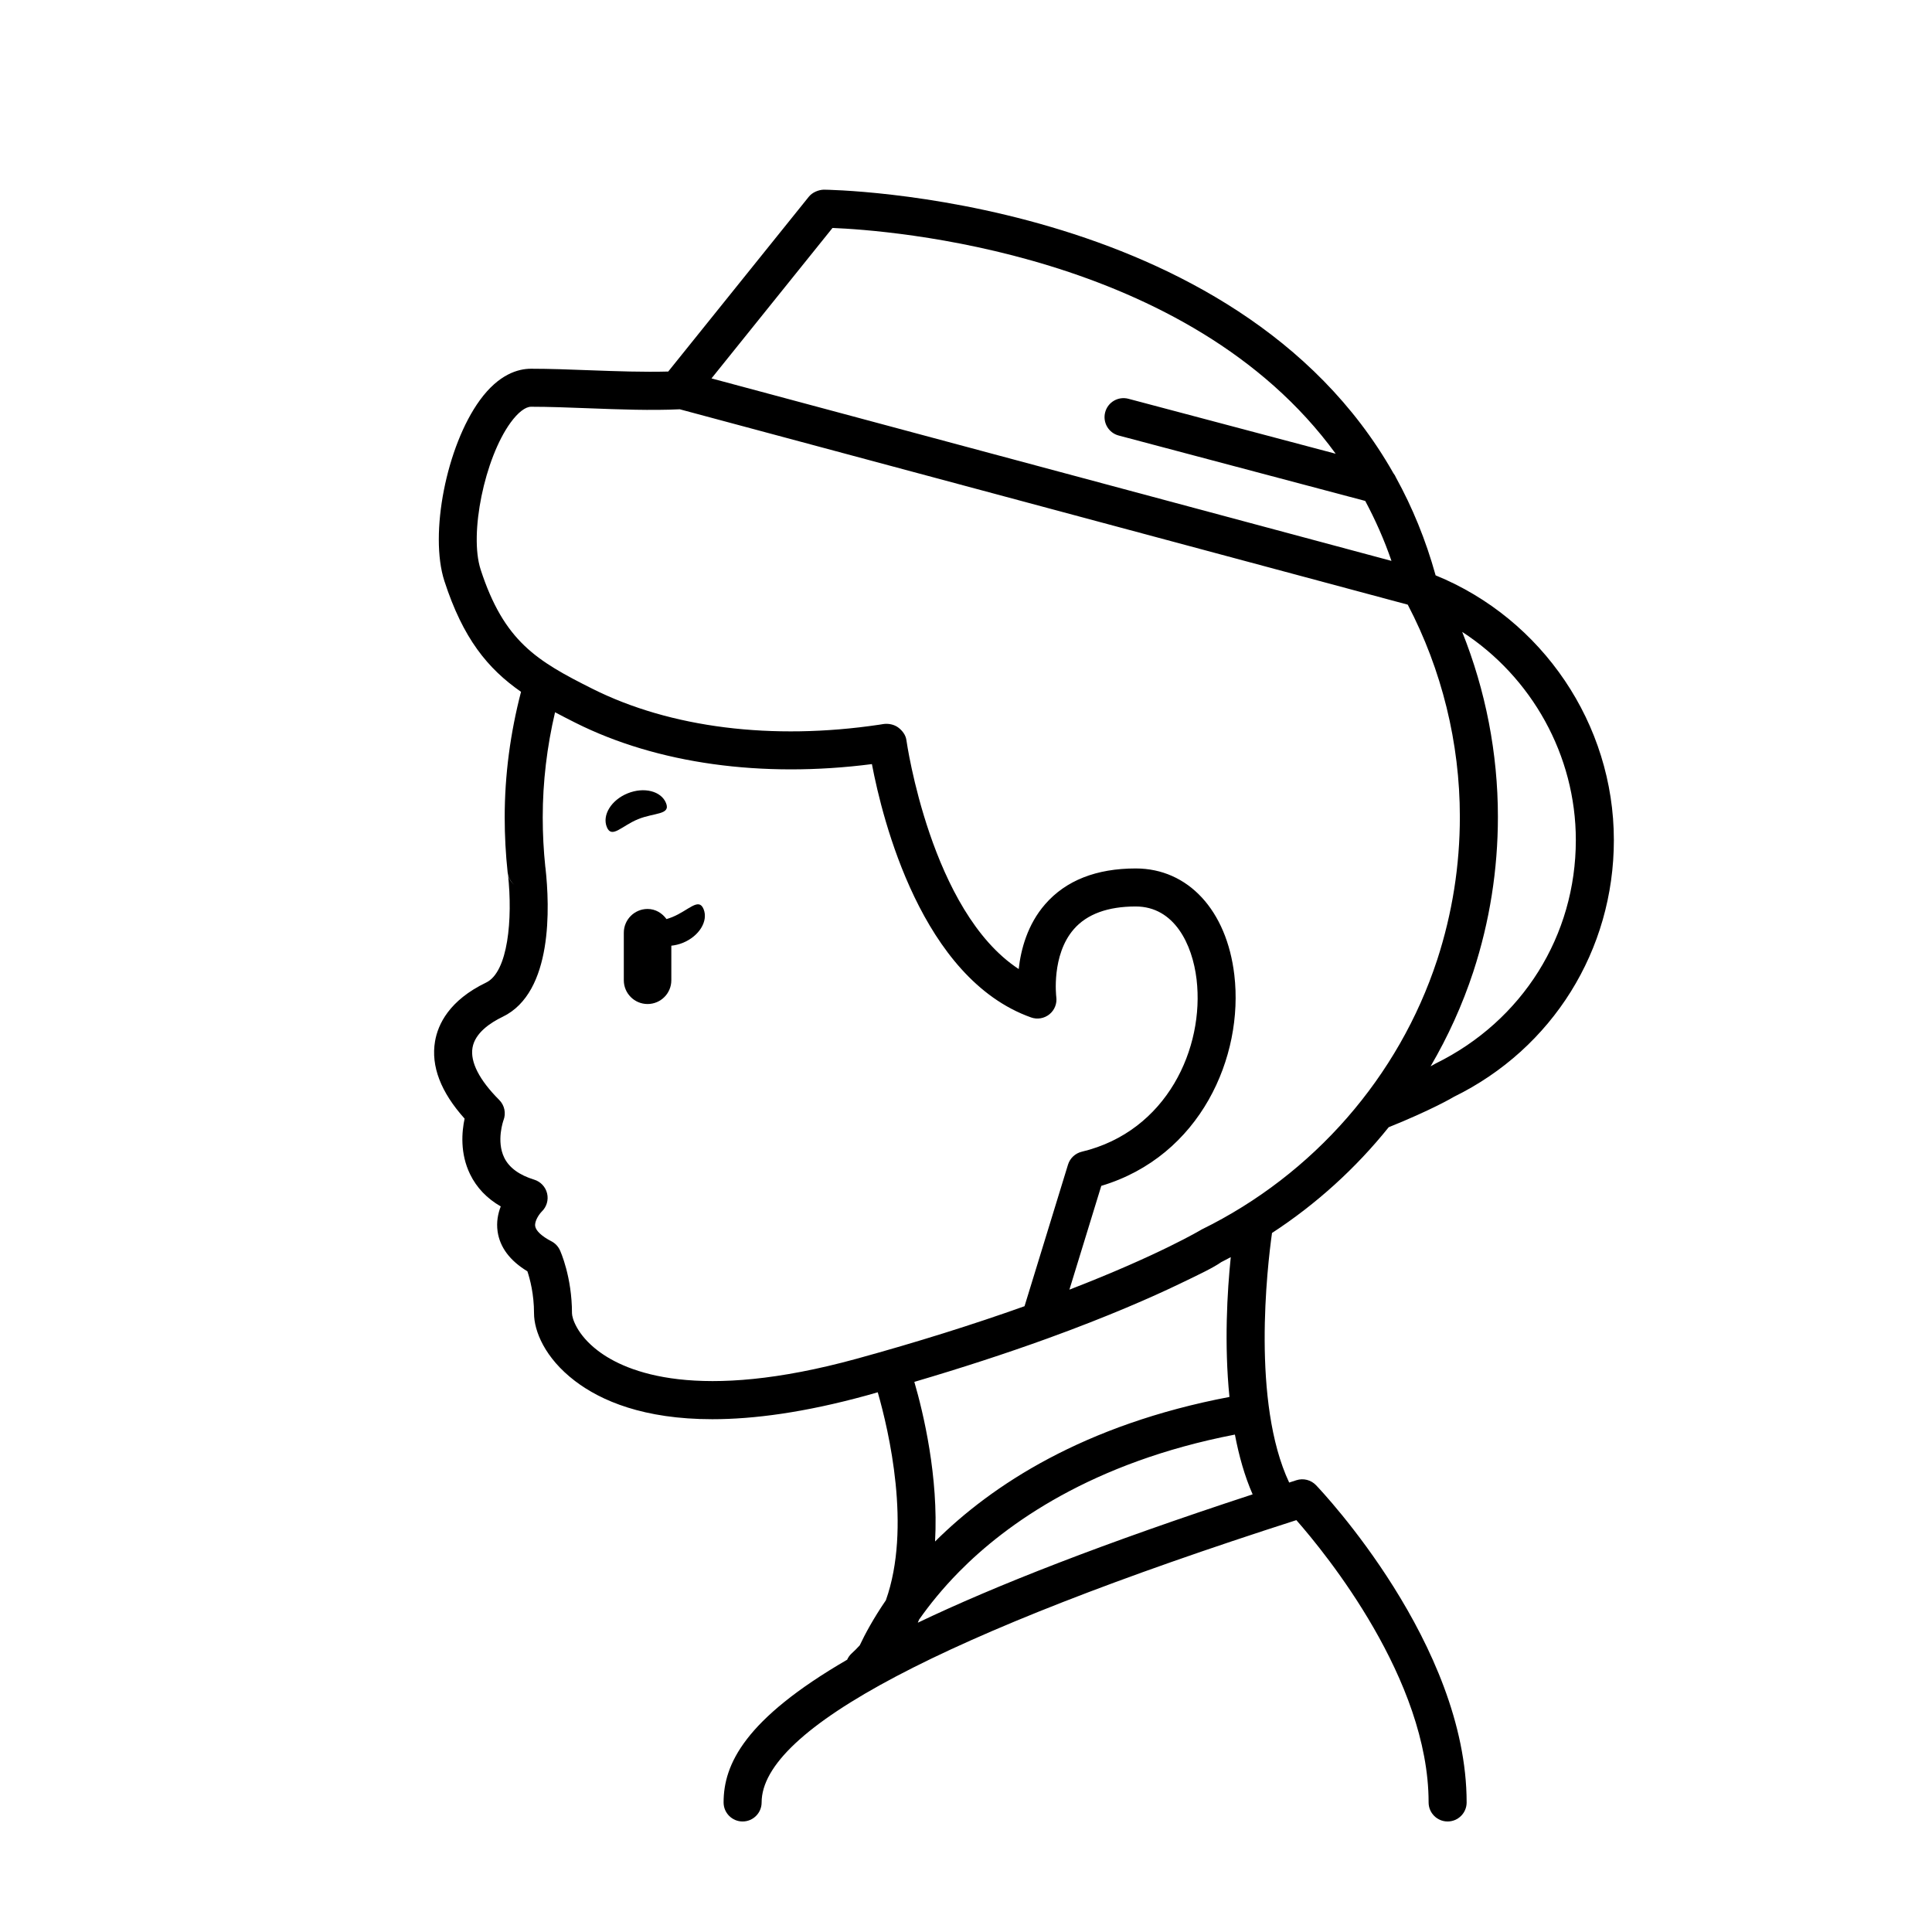 <?xml version="1.0" encoding="UTF-8"?>
<!-- Uploaded to: SVG Repo, www.svgrepo.com, Generator: SVG Repo Mixer Tools -->
<svg fill="#000000" width="800px" height="800px" version="1.1" viewBox="144 144 512 512" xmlns="http://www.w3.org/2000/svg">
 <g>
  <path d="m320.5 356.81c-1.289-3.176-5.84-4.324-10.176-2.559-4.324 1.758-6.797 5.758-5.508 8.934 1.293 3.176 3.953-0.336 8.289-2.098 4.328-1.766 8.688-1.105 7.394-4.277z"/>
  <path d="m322.18 387.03c-0.52 0.211-1.039 0.383-1.551 0.535-1.145-1.578-2.914-2.68-5.016-2.68-3.477 0-6.297 2.824-6.297 6.301v12.594c0 3.477 2.82 6.297 6.297 6.297s6.297-2.82 6.297-6.297v-9.16c0.996-0.105 2.023-0.344 3.043-0.754 4.324-1.758 6.797-5.758 5.508-8.934-1.293-3.176-3.953 0.336-8.281 2.098z"/>
  <path d="m481.1 470.75c11.742-7.664 22.184-17.145 30.918-28.023 11.336-4.566 16.992-7.871 17.262-8.051 26.164-12.82 42.41-38.898 42.41-68.051 0-30.695-18.918-58.609-47.238-70.152-2.629-9.473-6.188-18.07-10.48-25.871-0.18-0.441-0.418-0.836-0.715-1.215-41.832-73.793-149.76-75.117-150.98-75.121-1.355 0.051-2.984 0.691-3.941 1.879l-37.25 46.316c-6.445 0.176-13.668-0.074-20.727-0.336-5.43-0.207-10.766-0.406-15.629-0.406-3.422 0-8.555 1.449-13.574 8.352-8.855 12.188-13.422 35.477-9.383 47.922 4.934 15.195 11.438 23.172 20.305 29.348-2.82 10.828-4.328 21.992-4.328 33.281 0 4.856 0.262 9.75 0.777 14.535 0.02 0.195 0.051 0.387 0.098 0.574 1.281 11.859 0.012 25.867-5.789 28.656-9.809 4.727-12.781 11.082-13.547 15.582-1.113 6.566 1.516 13.441 7.836 20.48-0.742 3.465-1.25 9.18 1.449 14.73 1.734 3.566 4.457 6.418 8.133 8.535-0.742 1.898-1.188 4.16-0.836 6.641 0.609 4.195 3.258 7.738 7.894 10.555 0.676 2.016 1.758 6.035 1.758 11.125 0 4.672 2.848 11.836 10.844 17.93 6.883 5.25 18.188 10.141 36.395 10.141 10.965 0 24.43-1.773 40.941-6.309 0.988-0.273 1.93-0.555 2.91-0.828 2.938 10.23 8.969 35.938 2.152 55.121-3.344 4.887-5.566 9.055-6.926 11.945-0.672 0.734-1.375 1.449-2.133 2.133-0.535 0.484-0.926 1.059-1.203 1.676-27.23 15.812-32.742 27.758-32.742 37.828 0 2.781 2.258 5.039 5.039 5.039s5.039-2.258 5.039-5.039c0-19.457 47.672-44.629 141.71-74.82 7.836 8.914 35.047 42.223 35.047 74.82 0 2.781 2.258 5.039 5.039 5.039s5.039-2.258 5.039-5.039c0-41.887-38.293-82.387-39.922-84.09-1.336-1.391-3.352-1.898-5.168-1.316-0.664 0.211-1.281 0.418-1.941 0.629-9.98-21.215-5.816-57.121-4.547-66.145zm80.512-104.12c0 25.277-14.09 47.883-37.172 59.219-0.016 0.012-0.473 0.281-1.316 0.734 4.606-7.883 8.422-16.258 11.297-25.004 0-0.004 0.004-0.016 0.012-0.023 0.016-0.047 0.031-0.09 0.039-0.137 4.301-13.176 6.488-26.957 6.488-40.965 0-16.816-3.258-33.492-9.465-48.996 18.414 11.945 30.117 32.699 30.117 55.172zm-196.99-162.22c14.773 0.59 94.418 6.309 133.35 59.836l-54.93-14.566c-2.707-0.711-5.453 0.891-6.16 3.578-0.711 2.691 0.891 5.453 3.578 6.16l65.34 17.332c2.648 4.961 5.012 10.227 6.953 15.891l-180.2-48.359zm-93.262 90.469c-3.043-9.391 1.043-29.383 7.949-38.883 1.945-2.672 3.918-4.203 5.426-4.203 4.742 0 9.945 0.203 15.246 0.402 8.16 0.312 16.594 0.629 24.035 0.273 0.023 0 0.051-0.016 0.074-0.02l192.98 51.793c9.02 17.246 13.809 36.625 13.809 56.219 0 12.879-1.996 25.543-5.996 37.867-0.016 0.035-0.023 0.074-0.039 0.109-10.133 30.883-32.723 56.824-62.383 71.387-0.121 0.074-11.234 6.742-35.055 15.949l8.449-27.508c26.273-7.859 37.805-34.234 35.258-55.895-2.019-17.145-12.277-28.219-26.137-28.219-10.445 0-18.52 3.188-23.996 9.477-4.695 5.391-6.434 11.98-7.012 17.18-23.293-15.281-29.691-60.184-29.762-60.68-0.18-1.344-1.082-2.527-2.176-3.34s-2.664-1.117-3.984-0.898l-1.047 0.168c-28.336 4.211-55.316 0.836-75.984-9.516-14.785-7.414-23.445-12.535-29.66-31.664zm7.266 80.852c0.246 1.098 0.848 2.051 1.672 2.746-0.914-0.73-1.547-1.73-1.672-2.746zm92.398 128.35c-42.074 11.551-61.016 3.629-68.562-2.125-5.613-4.277-6.879-8.707-6.879-9.914 0-9.68-3.066-16.445-3.199-16.727-0.469-1.02-1.266-1.855-2.262-2.367-2.535-1.309-4.098-2.766-4.289-4-0.215-1.391 1.102-3.234 1.742-3.875 1.289-1.238 1.828-3.062 1.414-4.801-0.414-1.738-1.719-3.129-3.426-3.652-3.953-1.215-6.613-3.16-7.914-5.785-2.207-4.465-0.227-9.941-0.215-9.965 0.715-1.859 0.273-3.965-1.137-5.375-5.269-5.273-7.723-10.062-7.078-13.84 0.664-3.914 4.711-6.613 7.981-8.191 13.426-6.457 12.469-29.344 11.367-39.352-0.016-0.137-0.035-0.277-0.059-0.414-0.449-4.309-0.68-8.711-0.68-13.078 0-9.438 1.133-18.773 3.266-27.867 1.734 0.926 3.527 1.848 5.41 2.793 21.652 10.852 49.43 14.699 78.562 10.949 2.793 14.699 13.195 56.82 42.18 67.137 1.656 0.594 3.5 0.273 4.871-0.84 1.367-1.109 2.051-2.852 1.809-4.602-0.016-0.105-1.34-11.07 4.648-17.945 3.481-3.996 8.996-6.019 16.398-6.019 10.211 0 15.027 9.98 16.133 19.32 2.133 18.105-7.805 40.27-30.422 45.672-1.734 0.418-3.125 1.719-3.648 3.422l-11.523 37.52c-13.688 4.879-28.613 9.559-44.488 13.922zm50.566-5.371c0.004 0 0.004-0.004 0.012-0.004 16.312-5.914 27.906-11.07 34.758-14.355 5.707-2.734 9.234-4.43 11.289-5.879 0.852-0.418 1.672-0.883 2.516-1.32-0.938 9.094-1.758 23.043-0.348 37.051-38.602 7.34-63.016 23.391-78.016 38.309 0.957-17.145-3.102-34.074-5.492-42.301 12.465-3.668 24.289-7.519 35.281-11.5zm-34.359 75.32c0.109-0.277 0.23-0.555 0.344-0.832 2.695-3.84 6.168-8.176 10.586-12.66 12.488-12.676 35.242-29.043 73.102-36.359 1.062 5.578 2.562 10.973 4.699 15.84-39.531 12.945-68.125 24.16-88.73 34.012z"/>
 </g>
</svg>